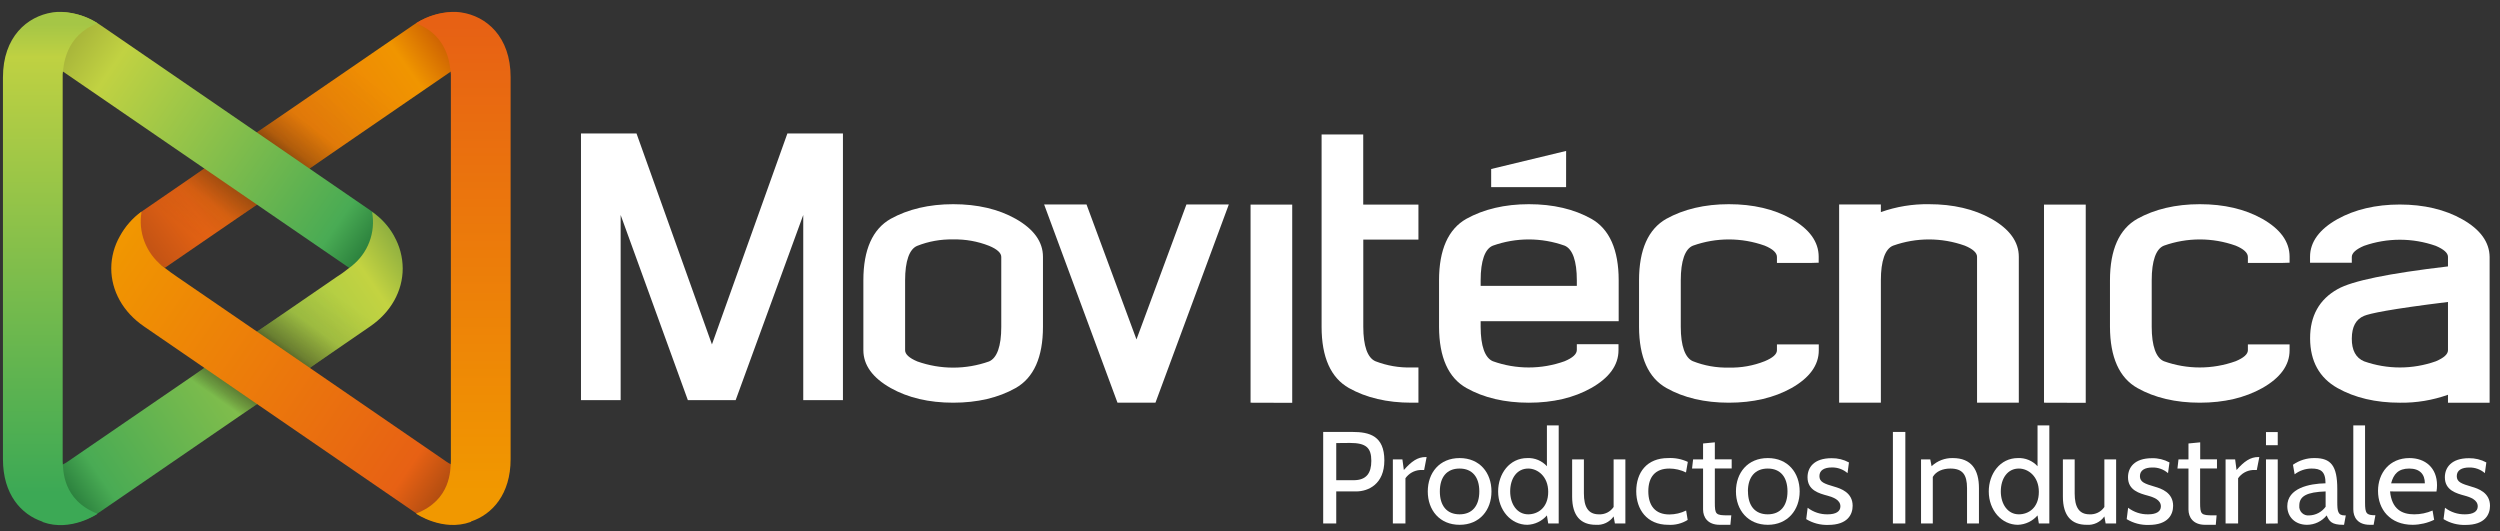 <?xml version="1.0" encoding="UTF-8"?>
<svg xmlns="http://www.w3.org/2000/svg" width="193" height="41" viewBox="0 0 193 41" fill="none">
  <rect x="0" y="0" width="193" height="41" fill="#333333" stroke="none"/>
  <path d="M65.075 30.892H62.011V16.596L56.792 30.892H53.103L47.914 16.596V30.892H44.852V10.305H49.139L54.962 26.59L60.786 10.305H65.075V30.892Z" fill="white"></path>
  <path d="M73.585 31.088C71.716 31.088 70.097 30.707 68.764 29.957C67.362 29.165 66.652 28.184 66.652 27.031V21.637C66.652 19.279 67.362 17.683 68.764 16.891C70.097 16.153 71.716 15.764 73.585 15.764C75.454 15.764 77.077 16.143 78.407 16.891C79.807 17.683 80.517 18.666 80.517 19.82V25.23C80.517 27.577 79.807 29.165 78.407 29.957C77.077 30.707 75.454 31.088 73.585 31.088ZM73.585 18.484C72.639 18.462 71.698 18.629 70.818 18.976C70.201 19.222 69.874 20.157 69.874 21.65V27.043C69.874 27.345 70.188 27.638 70.818 27.904C72.608 28.54 74.563 28.54 76.354 27.904C76.971 27.64 77.298 26.721 77.298 25.243V19.832C77.298 19.53 76.981 19.235 76.354 18.976C75.473 18.63 74.531 18.462 73.585 18.484V18.484Z" fill="white"></path>
  <path d="M86.27 31.088L80.606 15.784H83.879L87.736 26.204L91.592 15.784H94.865L89.201 31.088H86.27Z" fill="white"></path>
  <path d="M96.543 31.088V18.499V15.794H99.759V31.098L96.543 31.088Z" fill="white"></path>
  <path d="M157.797 31.088V18.499V15.794H161.019V31.098L157.797 31.088Z" fill="white"></path>
  <path d="M102.027 18.499V25.23C102.027 27.577 102.735 29.165 104.137 29.957C105.47 30.707 107.088 31.088 108.957 31.088H109.503V28.369H108.957C108.012 28.394 107.072 28.232 106.19 27.891C105.571 27.628 105.246 26.709 105.246 25.223V18.499H109.503V15.794H105.241V10.383H102.027V15.794" fill="white"></path>
  <path d="M118.03 31.089C116.163 31.089 114.54 30.707 113.212 29.957C111.815 29.173 111.102 27.587 111.094 25.233V21.637C111.094 19.279 111.805 17.683 113.207 16.891C114.54 16.153 116.158 15.764 118.03 15.764C119.901 15.764 121.517 16.143 122.852 16.891C124.249 17.683 124.962 19.279 124.962 21.637V24.795H114.306V25.23C114.306 26.706 114.636 27.628 115.248 27.887C117.038 28.529 118.996 28.529 120.787 27.887C121.409 27.626 121.726 27.34 121.731 27.023V26.571H124.948V27.038C124.948 28.192 124.23 29.173 122.84 29.957C121.51 30.707 119.886 31.089 118.03 31.089ZM121.731 22.07V21.637C121.731 20.145 121.404 19.222 120.789 18.964C118.998 18.325 117.041 18.325 115.251 18.964C114.633 19.21 114.306 20.145 114.306 21.637V22.07H121.731ZM120.905 11.652L115.118 13.047V14.446H120.902L120.905 11.652Z" fill="white"></path>
  <path d="M133.467 31.088C131.6 31.088 129.977 30.707 128.651 29.957C127.255 29.173 126.541 27.586 126.534 25.233V21.637C126.534 19.279 127.245 17.683 128.644 16.891C129.977 16.153 131.595 15.764 133.467 15.764C135.338 15.764 136.959 16.143 138.287 16.891C139.689 17.683 140.402 18.666 140.402 19.82V20.28L139.854 20.297H137.18V19.842C137.18 19.517 136.863 19.222 136.236 18.964C134.445 18.325 132.488 18.325 130.698 18.964C130.083 19.21 129.756 20.145 129.756 21.637V25.23C129.756 26.706 130.088 27.628 130.693 27.886C131.575 28.234 132.519 28.401 133.467 28.378C134.413 28.402 135.354 28.235 136.234 27.886C136.858 27.626 137.178 27.345 137.18 27.043V26.585H140.41V27.05C140.41 28.196 139.691 29.173 138.304 29.957C136.966 30.707 135.334 31.088 133.467 31.088Z" fill="white"></path>
  <path d="M152.628 31.088V19.82C152.628 19.517 152.308 19.222 151.683 18.964C149.893 18.325 147.937 18.325 146.147 18.964C145.53 19.21 145.203 20.145 145.203 21.637V31.088H141.981V15.784H145.203V16.374C146.394 15.951 147.652 15.745 148.916 15.764C150.783 15.764 152.406 16.143 153.737 16.891C155.136 17.683 155.852 18.666 155.852 19.82V31.088H152.628Z" fill="white"></path>
  <path d="M169.826 31.088C167.957 31.088 166.336 30.707 165.008 29.957C163.613 29.173 162.898 27.586 162.89 25.233V21.637C162.89 19.279 163.601 17.683 165.003 16.891C166.333 16.153 167.954 15.764 169.826 15.764C171.697 15.764 173.313 16.143 174.646 16.891C176.048 17.683 176.756 18.666 176.756 19.82V20.28L176.213 20.297H173.537V19.842C173.537 19.517 173.215 19.222 172.595 18.964C170.804 18.325 168.847 18.325 167.056 18.964C166.437 19.21 166.112 20.145 166.112 21.637V25.23C166.112 26.706 166.444 27.628 167.051 27.886C168.843 28.529 170.801 28.529 172.592 27.886C173.215 27.626 173.532 27.345 173.537 27.043V26.585H176.756V27.05C176.756 28.196 176.038 29.173 174.651 29.957C173.315 30.707 171.692 31.088 169.826 31.088Z" fill="white"></path>
  <path d="M188.984 31.089V30.476C187.792 30.9 186.535 31.107 185.27 31.089C183.406 31.089 181.783 30.707 180.455 29.957C179.06 29.173 178.347 27.889 178.34 26.133C178.332 24.377 179.06 23.106 180.46 22.323C181.584 21.684 184.375 21.109 188.984 20.567V19.83C188.984 19.53 188.662 19.244 188.039 18.979C186.247 18.35 184.294 18.35 182.501 18.979C181.881 19.244 181.566 19.53 181.559 19.83V20.285H178.335V19.822C178.335 18.679 179.058 17.698 180.455 16.915C181.778 16.178 183.406 15.789 185.265 15.789C187.125 15.789 188.767 16.18 190.088 16.93C191.478 17.712 192.186 18.691 192.198 19.835V31.089H188.984ZM188.984 23.312C184.424 23.873 182.939 24.205 182.501 24.387C181.874 24.652 181.566 25.223 181.559 26.133C181.552 27.043 181.874 27.628 182.506 27.894C184.297 28.527 186.251 28.527 188.042 27.894C188.662 27.631 188.981 27.348 188.984 27.043V23.312Z" fill="white"></path>
  <path d="M34.821 0.932C33.748 0.986 32.713 1.349 31.842 1.977L19.327 10.568L15.254 13.367L11.073 16.237C10.326 16.766 9.713 17.462 9.283 18.27L12.726 20.678L34.833 5.504L34.821 0.932Z" fill="url(#paint0_linear_3663_228)"></path>
  <path style="mix-blend-mode:multiply" d="M34.821 0.932C33.748 0.986 32.713 1.349 31.842 1.977L19.327 10.568L15.254 13.367L11.073 16.237C10.326 16.766 9.713 17.462 9.283 18.27L12.726 20.678L34.833 5.504L34.821 0.932Z" fill="url(#paint1_linear_3663_228)"></path>
  <path d="M30.438 18.229C29.981 17.431 29.346 16.75 28.584 16.237L24.403 13.367L20.333 10.568L7.812 1.977C6.943 1.348 5.91 0.985 4.839 0.932V5.509L26.99 20.703L30.438 18.229Z" fill="url(#paint2_linear_3663_228)"></path>
  <path d="M26.429 21.086L27.155 20.533C27.77 20.047 28.242 19.402 28.519 18.668C28.795 17.934 28.867 17.139 28.726 16.367C29.435 16.845 30.02 17.486 30.431 18.236V18.236C30.859 18.994 31.086 19.849 31.09 20.72C31.09 22.471 30.175 24.102 28.576 25.198L24.395 28.068L20.333 30.857L7.812 39.45C6.944 40.08 5.91 40.442 4.839 40.493L4.713 35.879C4.713 36.024 4.797 35.842 4.873 35.842C4.99 35.789 5.101 35.725 5.205 35.651L16.272 28.064L20.333 25.267L25.974 21.389L26.429 21.086Z" fill="url(#paint3_linear_3663_228)"></path>
  <path style="mix-blend-mode:multiply" d="M26.429 21.086L27.155 20.533C27.77 20.047 28.242 19.402 28.519 18.668C28.795 17.934 28.867 17.139 28.726 16.367C29.435 16.845 30.02 17.486 30.431 18.236V18.236C30.859 18.994 31.086 19.849 31.09 20.72C31.09 22.471 30.175 24.102 28.576 25.198L24.395 28.068L20.333 30.857L7.812 39.45C6.944 40.08 5.91 40.442 4.839 40.493L4.713 35.879C4.713 36.024 4.797 35.842 4.873 35.842C4.99 35.789 5.101 35.725 5.205 35.651L16.272 28.064L20.333 25.267L25.974 21.389L26.429 21.086Z" fill="url(#paint4_linear_3663_228)"></path>
  <path d="M4.839 35.616V5.75C4.905 4.988 5.058 2.745 7.527 1.798C6.7 1.27 5.75 0.967 4.77 0.92L4.684 0.92H4.554H4.428C4.34 0.92 4.249 0.935 4.165 0.942L4.045 0.959C2.104 1.257 0.228 2.843 0.228 5.969V35.456C0.228 38.162 1.632 39.716 3.267 40.267L3.309 40.306C5.471 41.086 7.534 39.662 7.534 39.662C4.819 38.609 4.881 36.285 4.839 35.616Z" fill="url(#paint5_linear_3663_228)"></path>
  <path d="M13.198 21.04L12.524 20.531C11.906 20.038 11.431 19.389 11.151 18.649C10.87 17.91 10.794 17.109 10.931 16.33C10.237 16.832 9.664 17.482 9.253 18.234V18.234C8.822 18.989 8.593 19.843 8.589 20.713C8.589 22.464 9.507 24.094 11.103 25.191L15.284 28.061L19.354 30.857L31.869 39.45C32.739 40.079 33.773 40.441 34.845 40.493V35.456C34.847 35.586 34.835 35.715 34.811 35.842C34.694 35.789 34.583 35.725 34.479 35.651L23.427 28.064L19.354 25.267L13.697 21.389L13.198 21.04Z" fill="url(#paint6_linear_3663_228)"></path>
  <path d="M34.808 35.616V5.75C34.742 4.988 34.592 2.745 32.12 1.798C32.947 1.269 33.899 0.966 34.88 0.92C34.907 0.917 34.935 0.917 34.963 0.92H35.096H35.219C35.308 0.92 35.394 0.935 35.482 0.942L35.603 0.959C37.546 1.244 39.42 2.831 39.42 5.957V35.444C39.42 38.149 38.01 39.703 36.375 40.254L36.338 40.294C34.176 41.073 32.113 39.649 32.113 39.649C34.828 38.609 34.769 36.285 34.808 35.616Z" fill="url(#paint7_linear_3663_228)"></path>
  <path d="M103.158 37.938V40.412H102.15V33.346H104.412C105.723 33.346 106.872 33.651 106.872 35.545C106.872 37.384 105.627 37.938 104.693 37.938H103.158ZM103.158 34.205V37.072H104.503C105.487 37.072 105.866 36.524 105.866 35.577C105.866 34.569 105.465 34.195 104.22 34.195L103.158 34.205Z" fill="white"></path>
  <path d="M109.943 36.285H109.631C109.407 36.3 109.189 36.364 108.993 36.474C108.797 36.584 108.629 36.736 108.5 36.92V40.412H107.528V35.466H108.266L108.377 36.285C108.974 35.606 109.447 35.284 110.054 35.284H110.135L109.943 36.285Z" fill="white"></path>
  <path d="M110.224 37.938C110.224 36.504 111.124 35.363 112.683 35.363C114.242 35.363 115.142 36.504 115.142 37.938C115.142 39.371 114.235 40.515 112.683 40.515C111.131 40.515 110.224 39.374 110.224 37.938ZM111.156 37.938C111.156 39.049 111.699 39.706 112.678 39.706C113.657 39.706 114.203 39.049 114.203 37.938C114.203 36.826 113.659 36.172 112.678 36.172C111.697 36.172 111.156 36.826 111.156 37.938Z" fill="white"></path>
  <path d="M119.522 40.412L119.422 39.79C119.233 40.008 119.001 40.185 118.741 40.31C118.481 40.435 118.198 40.505 117.909 40.515C116.645 40.515 115.656 39.384 115.656 37.938C115.656 36.585 116.525 35.363 117.909 35.363C118.192 35.35 118.474 35.4 118.736 35.509C118.997 35.618 119.231 35.783 119.422 35.992V32.842H120.332V40.412H119.522ZM116.586 37.938C116.586 38.907 117.11 39.706 117.978 39.706C118.703 39.706 119.522 39.214 119.522 37.97C119.522 36.779 118.703 36.172 117.978 36.172C117.11 36.172 116.586 36.929 116.586 37.938Z" fill="white"></path>
  <path d="M124.67 40.412L124.571 39.868C124.419 40.086 124.212 40.26 123.971 40.374C123.73 40.487 123.464 40.536 123.199 40.515C122.036 40.515 121.369 39.827 121.369 38.341V35.466H122.277V38.088C122.277 39.14 122.614 39.706 123.43 39.706C123.653 39.718 123.875 39.673 124.075 39.574C124.275 39.474 124.446 39.325 124.571 39.14V35.466H125.479V40.412H124.67Z" fill="white"></path>
  <path d="M126.318 37.928C126.318 36.484 127.124 35.363 128.777 35.363C129.301 35.335 129.824 35.436 130.299 35.658L130.159 36.474C129.76 36.278 129.321 36.174 128.875 36.172C127.776 36.172 127.25 36.829 127.25 37.928C127.25 39.027 127.776 39.716 128.875 39.716C129.324 39.715 129.766 39.612 130.169 39.413L130.289 40.139C129.839 40.418 129.313 40.549 128.784 40.515C127.129 40.515 126.318 39.312 126.318 37.928Z" fill="white"></path>
  <path d="M133.585 40.515H132.768C131.829 40.515 131.477 39.927 131.477 39.332V36.172H130.626L130.707 35.466H131.477V34.236L132.385 34.148V35.461H133.686V36.167H132.385V38.772C132.385 39.723 132.446 39.785 133.423 39.785H133.656L133.585 40.515Z" fill="white"></path>
  <path d="M134.015 37.938C134.015 36.504 134.915 35.363 136.475 35.363C138.034 35.363 138.934 36.504 138.934 37.938C138.934 39.371 138.007 40.515 136.475 40.515C134.942 40.515 134.015 39.374 134.015 37.938ZM134.945 37.938C134.945 39.049 135.491 39.706 136.47 39.706C137.449 39.706 137.994 39.049 137.994 37.938C137.994 36.826 137.449 36.172 136.47 36.172C135.491 36.172 134.938 36.826 134.938 37.938H134.945Z" fill="white"></path>
  <path d="M139.441 40.077L139.551 39.199C139.993 39.539 140.538 39.718 141.096 39.706C141.733 39.706 142.079 39.485 142.079 39.091C142.079 38.577 141.494 38.383 141.096 38.27C140.419 38.088 139.541 37.849 139.541 36.848C139.541 36.091 140.033 35.373 141.398 35.373C141.866 35.364 142.328 35.477 142.739 35.7L142.63 36.526C142.295 36.234 141.862 36.078 141.418 36.088C140.852 36.088 140.459 36.292 140.459 36.755C140.459 37.217 140.833 37.343 141.61 37.571C142.102 37.714 143.024 38.016 143.024 39.047C143.024 39.703 142.65 40.523 141.135 40.523C140.539 40.543 139.95 40.389 139.441 40.077V40.077Z" fill="white"></path>
  <path d="M146.132 40.412V33.346H147.092V40.412H146.132Z" fill="white"></path>
  <path d="M151.855 40.412V37.684C151.855 36.637 151.506 36.172 150.564 36.172C149.998 36.172 149.465 36.376 149.212 36.819V40.412H148.304V35.466H149.017L149.118 35.992C149.559 35.575 150.147 35.349 150.754 35.363C152.197 35.363 152.775 36.263 152.775 37.684V40.412H151.855Z" fill="white"></path>
  <path d="M157.399 40.412L157.298 39.79C157.109 40.008 156.877 40.186 156.616 40.31C156.355 40.435 156.072 40.505 155.783 40.515C154.521 40.515 153.533 39.384 153.533 37.938C153.533 36.585 154.401 35.363 155.783 35.363C156.066 35.35 156.349 35.4 156.611 35.509C156.872 35.617 157.107 35.783 157.298 35.992V32.842H158.208V40.412H157.399ZM154.462 37.938C154.462 38.907 154.988 39.706 155.854 39.706C156.592 39.706 157.399 39.214 157.399 37.97C157.399 36.779 156.582 36.172 155.854 36.172C154.988 36.172 154.462 36.929 154.462 37.938Z" fill="white"></path>
  <path d="M162.556 40.412L162.457 39.868C162.305 40.086 162.098 40.26 161.857 40.374C161.616 40.487 161.35 40.536 161.085 40.515C159.922 40.515 159.255 39.827 159.255 38.341V35.466H160.165V38.088C160.165 39.14 160.497 39.706 161.314 39.706C161.537 39.718 161.76 39.673 161.96 39.574C162.161 39.475 162.332 39.325 162.457 39.14V35.466H163.365V40.412H162.556Z" fill="white"></path>
  <path d="M164.181 40.077L164.292 39.199C164.735 39.538 165.279 39.717 165.837 39.706C166.476 39.706 166.82 39.485 166.82 39.091C166.82 38.577 166.235 38.383 165.837 38.27C165.163 38.088 164.282 37.849 164.282 36.848C164.282 36.091 164.774 35.373 166.139 35.373C166.608 35.363 167.072 35.476 167.484 35.7L167.371 36.526C167.037 36.235 166.605 36.079 166.161 36.091C165.596 36.091 165.202 36.295 165.202 36.757C165.202 37.22 165.576 37.345 166.353 37.574C166.845 37.716 167.765 38.019 167.765 39.049C167.765 39.706 167.393 40.525 165.878 40.525C165.281 40.544 164.691 40.389 164.181 40.077V40.077Z" fill="white"></path>
  <path d="M171.058 40.515H170.239C169.302 40.515 168.95 39.927 168.95 39.332V36.172H168.099L168.18 35.466H168.95V34.236L169.855 34.148V35.461H171.151V36.167H169.848V38.772C169.848 39.723 169.909 39.785 170.888 39.785H171.122L171.058 40.515Z" fill="white"></path>
  <path d="M174.225 36.285H173.913C173.689 36.3 173.471 36.364 173.276 36.474C173.08 36.584 172.911 36.736 172.782 36.92V40.412H171.815V35.466H172.553L172.661 36.285C173.259 35.606 173.734 35.284 174.339 35.284H174.42L174.225 36.285Z" fill="white"></path>
  <path d="M174.934 34.367V33.356H175.841V34.367H174.934ZM174.934 40.422V35.466H175.841V40.412L174.934 40.422Z" fill="white"></path>
  <path d="M180.961 40.515H180.89C180.01 40.515 179.818 40.252 179.619 39.79C179.435 40.015 179.204 40.197 178.943 40.322C178.681 40.448 178.394 40.513 178.104 40.515C177.184 40.515 176.579 39.908 176.579 39.079C176.579 37.684 178.273 37.335 179.53 37.311C179.53 36.376 179.146 36.172 178.45 36.172C177.979 36.174 177.521 36.33 177.147 36.617L177.017 35.879C177.506 35.534 178.093 35.353 178.691 35.363C179.943 35.363 180.438 35.951 180.438 37.739V38.747C180.438 39.453 180.479 39.79 181.003 39.79H181.094L180.961 40.515ZM179.538 37.938C178.094 37.989 177.506 38.294 177.506 39.03C177.495 39.133 177.507 39.237 177.541 39.335C177.576 39.433 177.632 39.522 177.706 39.595C177.78 39.668 177.869 39.724 177.967 39.757C178.066 39.791 178.17 39.802 178.273 39.79C178.521 39.783 178.765 39.719 178.984 39.603C179.203 39.487 179.393 39.322 179.538 39.121V37.938Z" fill="white"></path>
  <path d="M183.244 40.515H182.956C181.997 40.515 181.675 39.917 181.675 39.325V32.842H182.582V38.794C182.582 39.642 182.683 39.777 183.381 39.777L183.244 40.515Z" fill="white"></path>
  <path d="M184.513 37.938C184.646 39.312 185.433 39.706 186.372 39.706C186.861 39.707 187.345 39.607 187.793 39.413L187.916 40.129C187.4 40.377 186.835 40.509 186.261 40.515C184.513 40.515 183.583 39.325 183.583 37.898C183.583 36.516 184.473 35.363 186.008 35.363C187.238 35.363 188.138 36.123 188.138 37.456C188.139 37.621 188.125 37.785 188.096 37.947L184.513 37.938ZM184.594 37.311H187.198C187.198 36.617 186.815 36.172 185.988 36.172C185.162 36.172 184.778 36.595 184.594 37.318V37.311Z" fill="white"></path>
  <path d="M188.642 40.077L188.753 39.199C189.195 39.538 189.74 39.717 190.297 39.706C190.934 39.706 191.281 39.485 191.281 39.091C191.281 38.577 190.695 38.383 190.297 38.27C189.621 38.088 188.743 37.849 188.743 36.848C188.743 36.091 189.249 35.373 190.602 35.373C191.07 35.365 191.533 35.477 191.945 35.7L191.832 36.526C191.497 36.235 191.065 36.08 190.622 36.091C190.054 36.091 189.663 36.295 189.663 36.757C189.663 37.22 190.036 37.345 190.811 37.574C191.303 37.717 192.228 38.019 192.228 39.049C192.228 39.706 191.854 40.525 190.339 40.525C189.742 40.544 189.152 40.389 188.642 40.077V40.077Z" fill="white"></path>
  <defs>
    <linearGradient id="paint0_linear_3663_228" x1="35.337" y1="2.009" x2="9.792" y2="20.277" gradientUnits="userSpaceOnUse">
      <stop stop-color="#BD4A03"></stop>
      <stop offset="0.16" stop-color="#F09500"></stop>
      <stop offset="0.79" stop-color="#E86413"></stop>
      <stop offset="0.93" stop-color="#C55414"></stop>
    </linearGradient>
    <linearGradient id="paint1_linear_3663_228" x1="31.614" y1="-0.644" x2="12.502" y2="24.276" gradientUnits="userSpaceOnUse">
      <stop offset="0.23" stop-color="#1F140F" stop-opacity="0"></stop>
      <stop offset="0.41" stop-color="#1F140F" stop-opacity="0.06"></stop>
      <stop offset="0.48" stop-color="#1F140F" stop-opacity="0.29"></stop>
      <stop offset="0.54" stop-color="#1F140F" stop-opacity="0.68"></stop>
      <stop offset="0.56" stop-color="#1F140F"></stop>
      <stop offset="0.57" stop-color="#1F140F" stop-opacity="0.96"></stop>
      <stop offset="0.63" stop-color="#1F140F" stop-opacity="0.42"></stop>
      <stop offset="0.71" stop-color="#1F140F" stop-opacity="0.1"></stop>
      <stop offset="0.8" stop-color="#1F140F" stop-opacity="0"></stop>
    </linearGradient>
    <linearGradient id="paint2_linear_3663_228" x1="4.775" y1="2.612" x2="30.364" y2="20.322" gradientUnits="userSpaceOnUse">
      <stop stop-color="#A1AD38"></stop>
      <stop offset="0.15" stop-color="#C1D242"></stop>
      <stop offset="0.83" stop-color="#49AB54"></stop>
      <stop offset="1" stop-color="#16622C"></stop>
    </linearGradient>
    <linearGradient id="paint3_linear_3663_228" x1="3.59" y1="37.916" x2="31.579" y2="18.836" gradientUnits="userSpaceOnUse">
      <stop stop-color="#1C6B32"></stop>
      <stop offset="0.12" stop-color="#49AB54"></stop>
      <stop offset="0.88" stop-color="#C3D341"></stop>
      <stop offset="1" stop-color="#87A93F"></stop>
    </linearGradient>
    <linearGradient id="paint4_linear_3663_228" x1="8.098" y1="42.879" x2="27.728" y2="15.307" gradientUnits="userSpaceOnUse">
      <stop offset="0.44" stop-color="#1F140F" stop-opacity="0"></stop>
      <stop offset="0.46" stop-color="#1F140F" stop-opacity="0.2"></stop>
      <stop offset="0.56" stop-color="#1F140F"></stop>
      <stop offset="0.57" stop-color="#1F140F" stop-opacity="0.91"></stop>
      <stop offset="0.63" stop-color="#1F140F" stop-opacity="0.4"></stop>
      <stop offset="0.7" stop-color="#1F140F" stop-opacity="0.09"></stop>
      <stop offset="0.79" stop-color="#1F140F" stop-opacity="0"></stop>
    </linearGradient>
    <linearGradient id="paint5_linear_3663_228" x1="3.88" y1="38.034" x2="3.88" y2="1.874" gradientUnits="userSpaceOnUse">
      <stop stop-color="#3CA955"></stop>
      <stop offset="0.93" stop-color="#BFD142"></stop>
      <stop offset="1" stop-color="#A5C646"></stop>
    </linearGradient>
    <linearGradient id="paint6_linear_3663_228" x1="36.099" y1="37.908" x2="8.107" y2="18.826" gradientUnits="userSpaceOnUse">
      <stop stop-color="#9B440F"></stop>
      <stop offset="0.14" stop-color="#E76114"></stop>
      <stop offset="1" stop-color="#F19800"></stop>
    </linearGradient>
    <linearGradient id="paint7_linear_3663_228" x1="35.765" y1="38.034" x2="35.765" y2="1.874" gradientUnits="userSpaceOnUse">
      <stop stop-color="#F19800"></stop>
      <stop offset="1" stop-color="#E76114"></stop>
    </linearGradient>
  </defs>
</svg>
